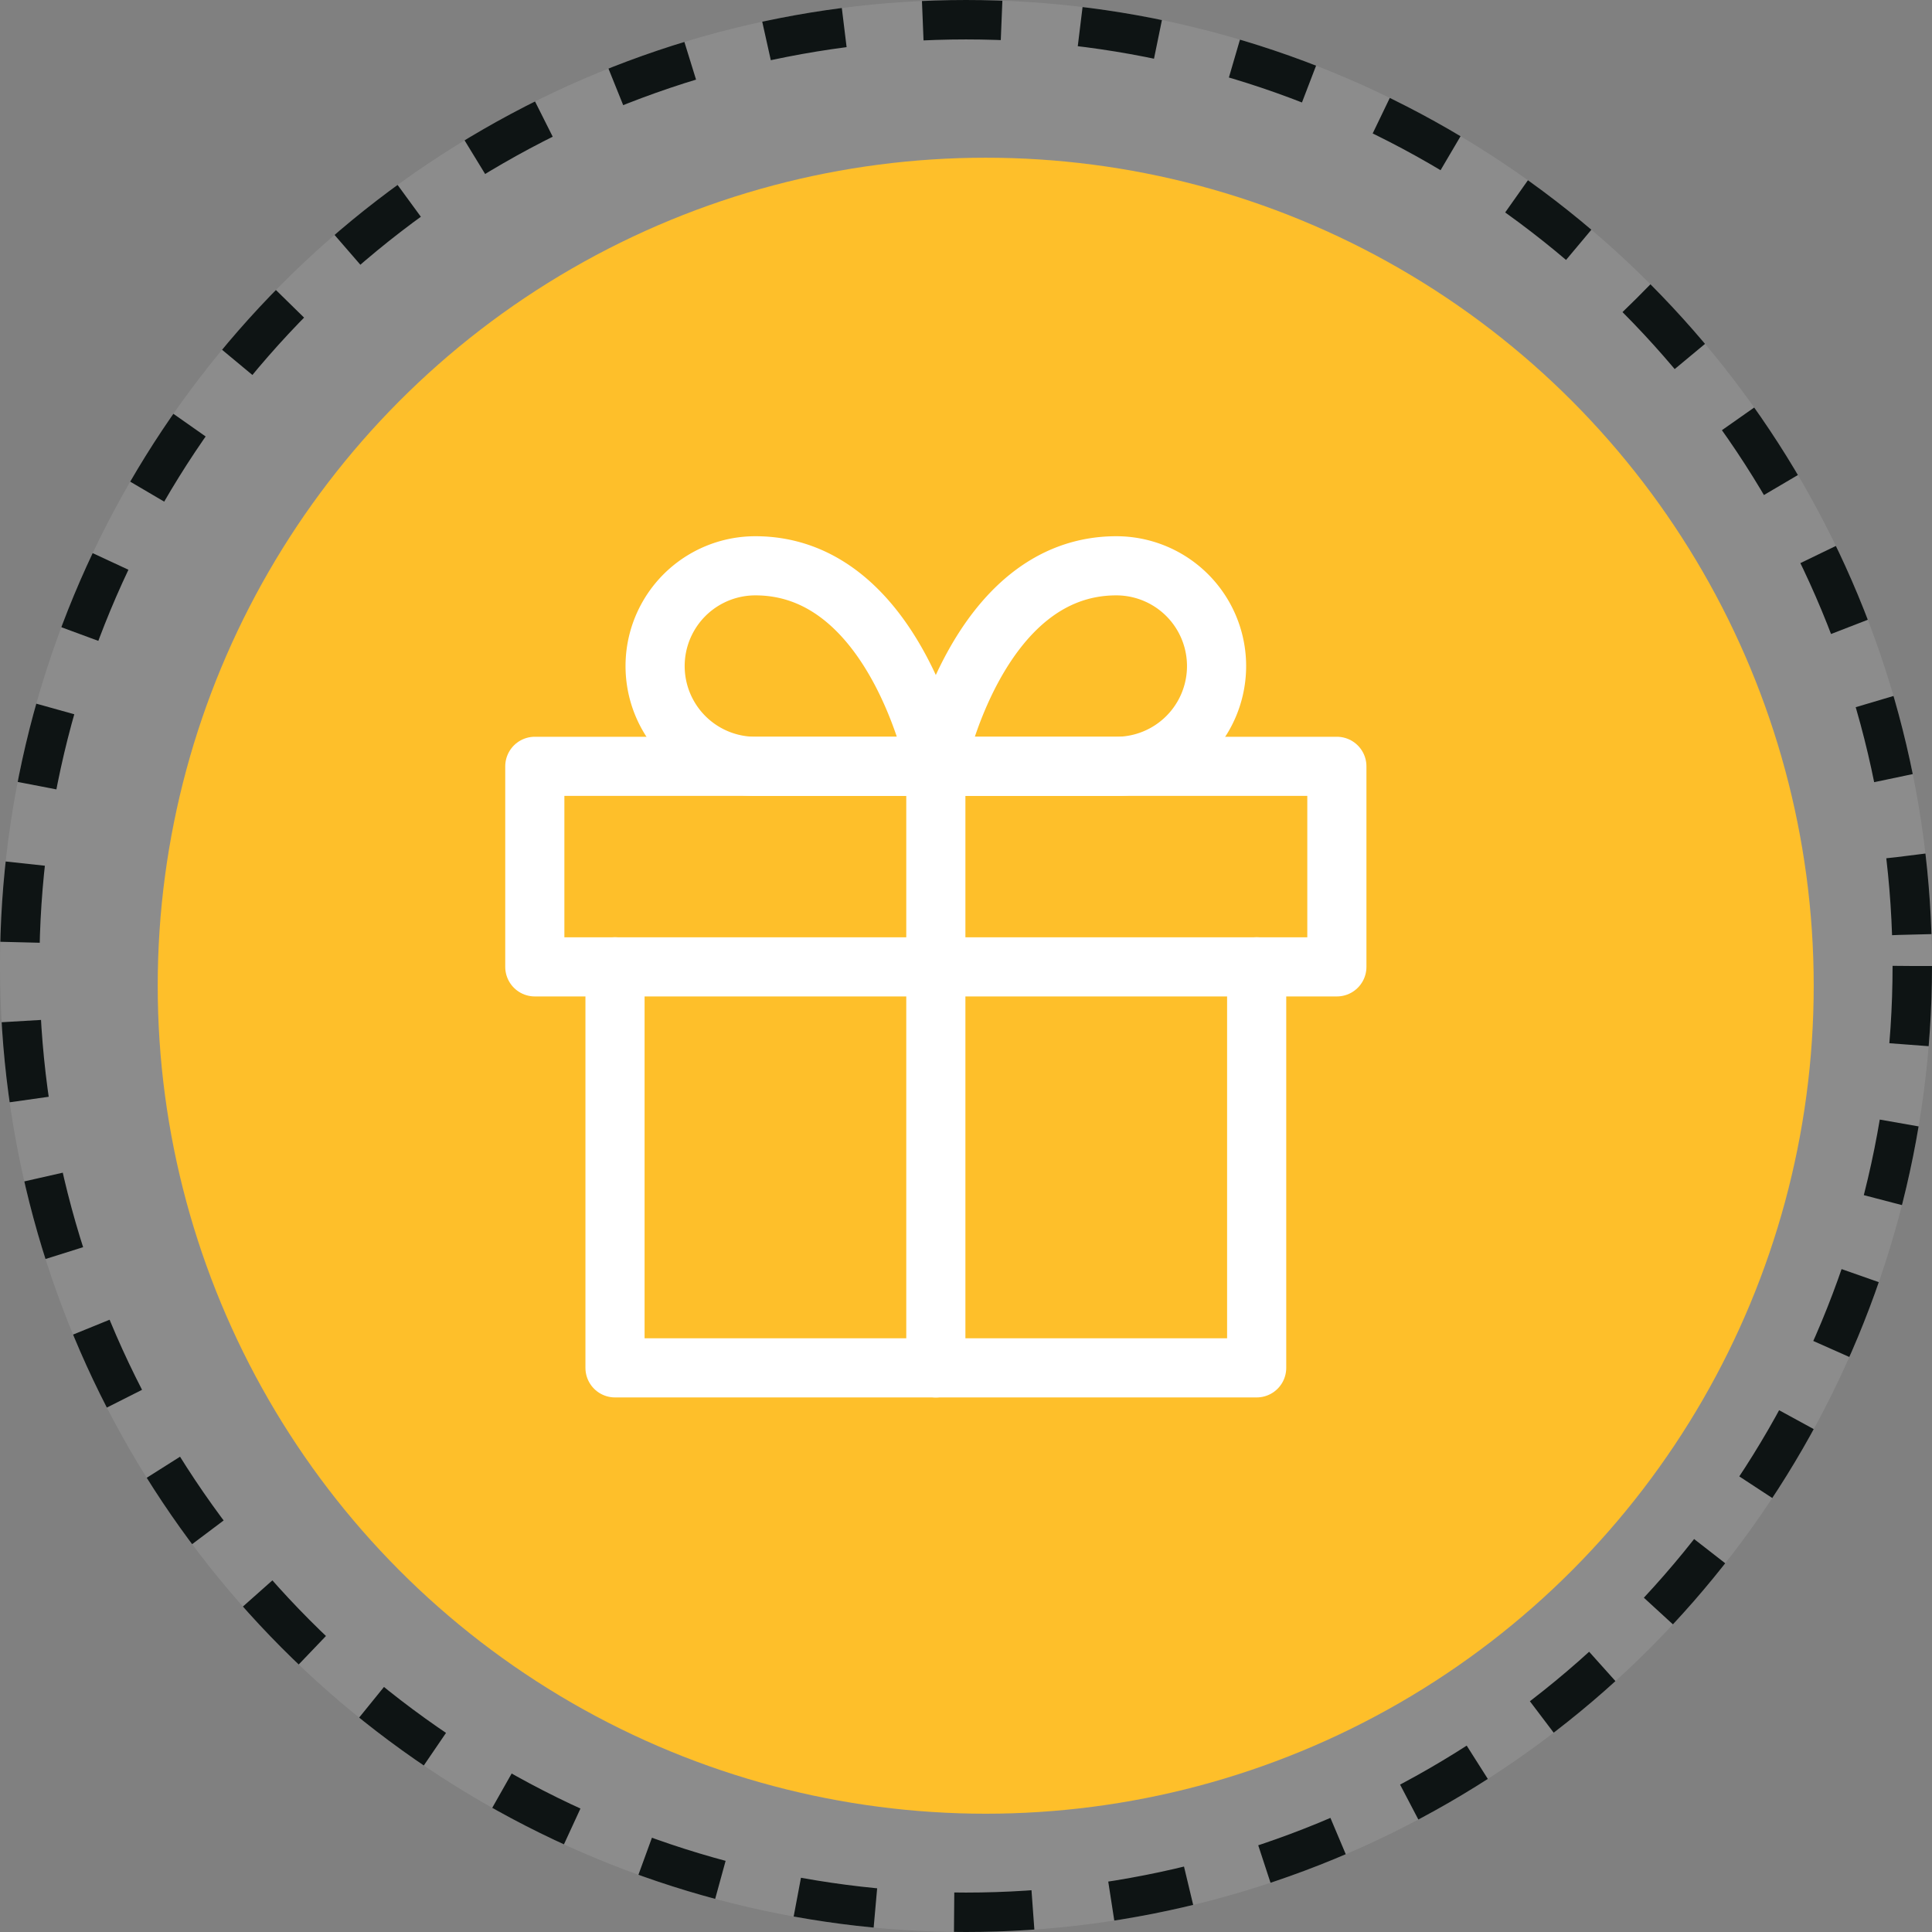 <svg xmlns="http://www.w3.org/2000/svg" width="49" height="49" viewBox="0 0 49 49">
  <rect x="0" y="0" width="49" height="49" fill="#808080" stroke="none"/>
  <g id="Groupe_751" data-name="Groupe 751" transform="translate(-1078 -2127)">
    <g id="Groupe_750" data-name="Groupe 750">
      <circle id="Ellipse_505" data-name="Ellipse 505" cx="21" cy="21" r="21" transform="translate(1082 2131)" fill="#feb813"/>
      <g id="Ellipse_506" data-name="Ellipse 506" transform="translate(1078 2127)" fill="rgba(255,255,255,0.1)" stroke="#0e1414" stroke-width="1" stroke-dasharray="2">
        <circle cx="24.5" cy="24.5" r="24.5" stroke="none"/>
        <circle cx="24.5" cy="24.5" r="24" fill="none"/>
      </g>
    </g>
    <g id="Groupe_685" data-name="Groupe 685" transform="translate(1091.564 2141.35)">
      <g id="Icon_feather-gift" data-name="Icon feather-gift">
        <path id="Tracé_478" data-name="Tracé 478" d="M6,18V28.171H22.274V18" transform="translate(-3.966 -7.829)" fill="none" stroke="#fff" stroke-linecap="round" stroke-linejoin="round" stroke-width="1.5"/>
        <path id="Tracé_479" data-name="Tracé 479" d="M23.342,10.5H3v5.086H23.342Z" transform="translate(-3 -5.414)" fill="none" stroke="#fff" stroke-linecap="round" stroke-linejoin="round" stroke-width="1.5"/>
        <path id="Tracé_480" data-name="Tracé 480" d="M18,25.757V10.5" transform="translate(-7.829 -5.414)" fill="none" stroke="#fff" stroke-linecap="round" stroke-linejoin="round" stroke-width="1.5"/>
        <path id="Tracé_481" data-name="Tracé 481" d="M7.5,8.086h4.577a2.543,2.543,0,1,0,0-5.086C8.517,3,7.5,8.086,7.5,8.086Z" transform="translate(2.671 -3)" fill="none" stroke="#fff" stroke-linecap="round" stroke-linejoin="round" stroke-width="1.5"/>
        <path id="Tracé_482" data-name="Tracé 482" d="M25.12,8.086H20.543a2.543,2.543,0,1,1,0-5.086C24.1,3,25.12,8.086,25.12,8.086Z" transform="translate(-14.949 -3)" fill="none" stroke="#fff" stroke-linecap="round" stroke-linejoin="round" stroke-width="1.5"/>
      </g>
    </g>
  </g>
</svg>
